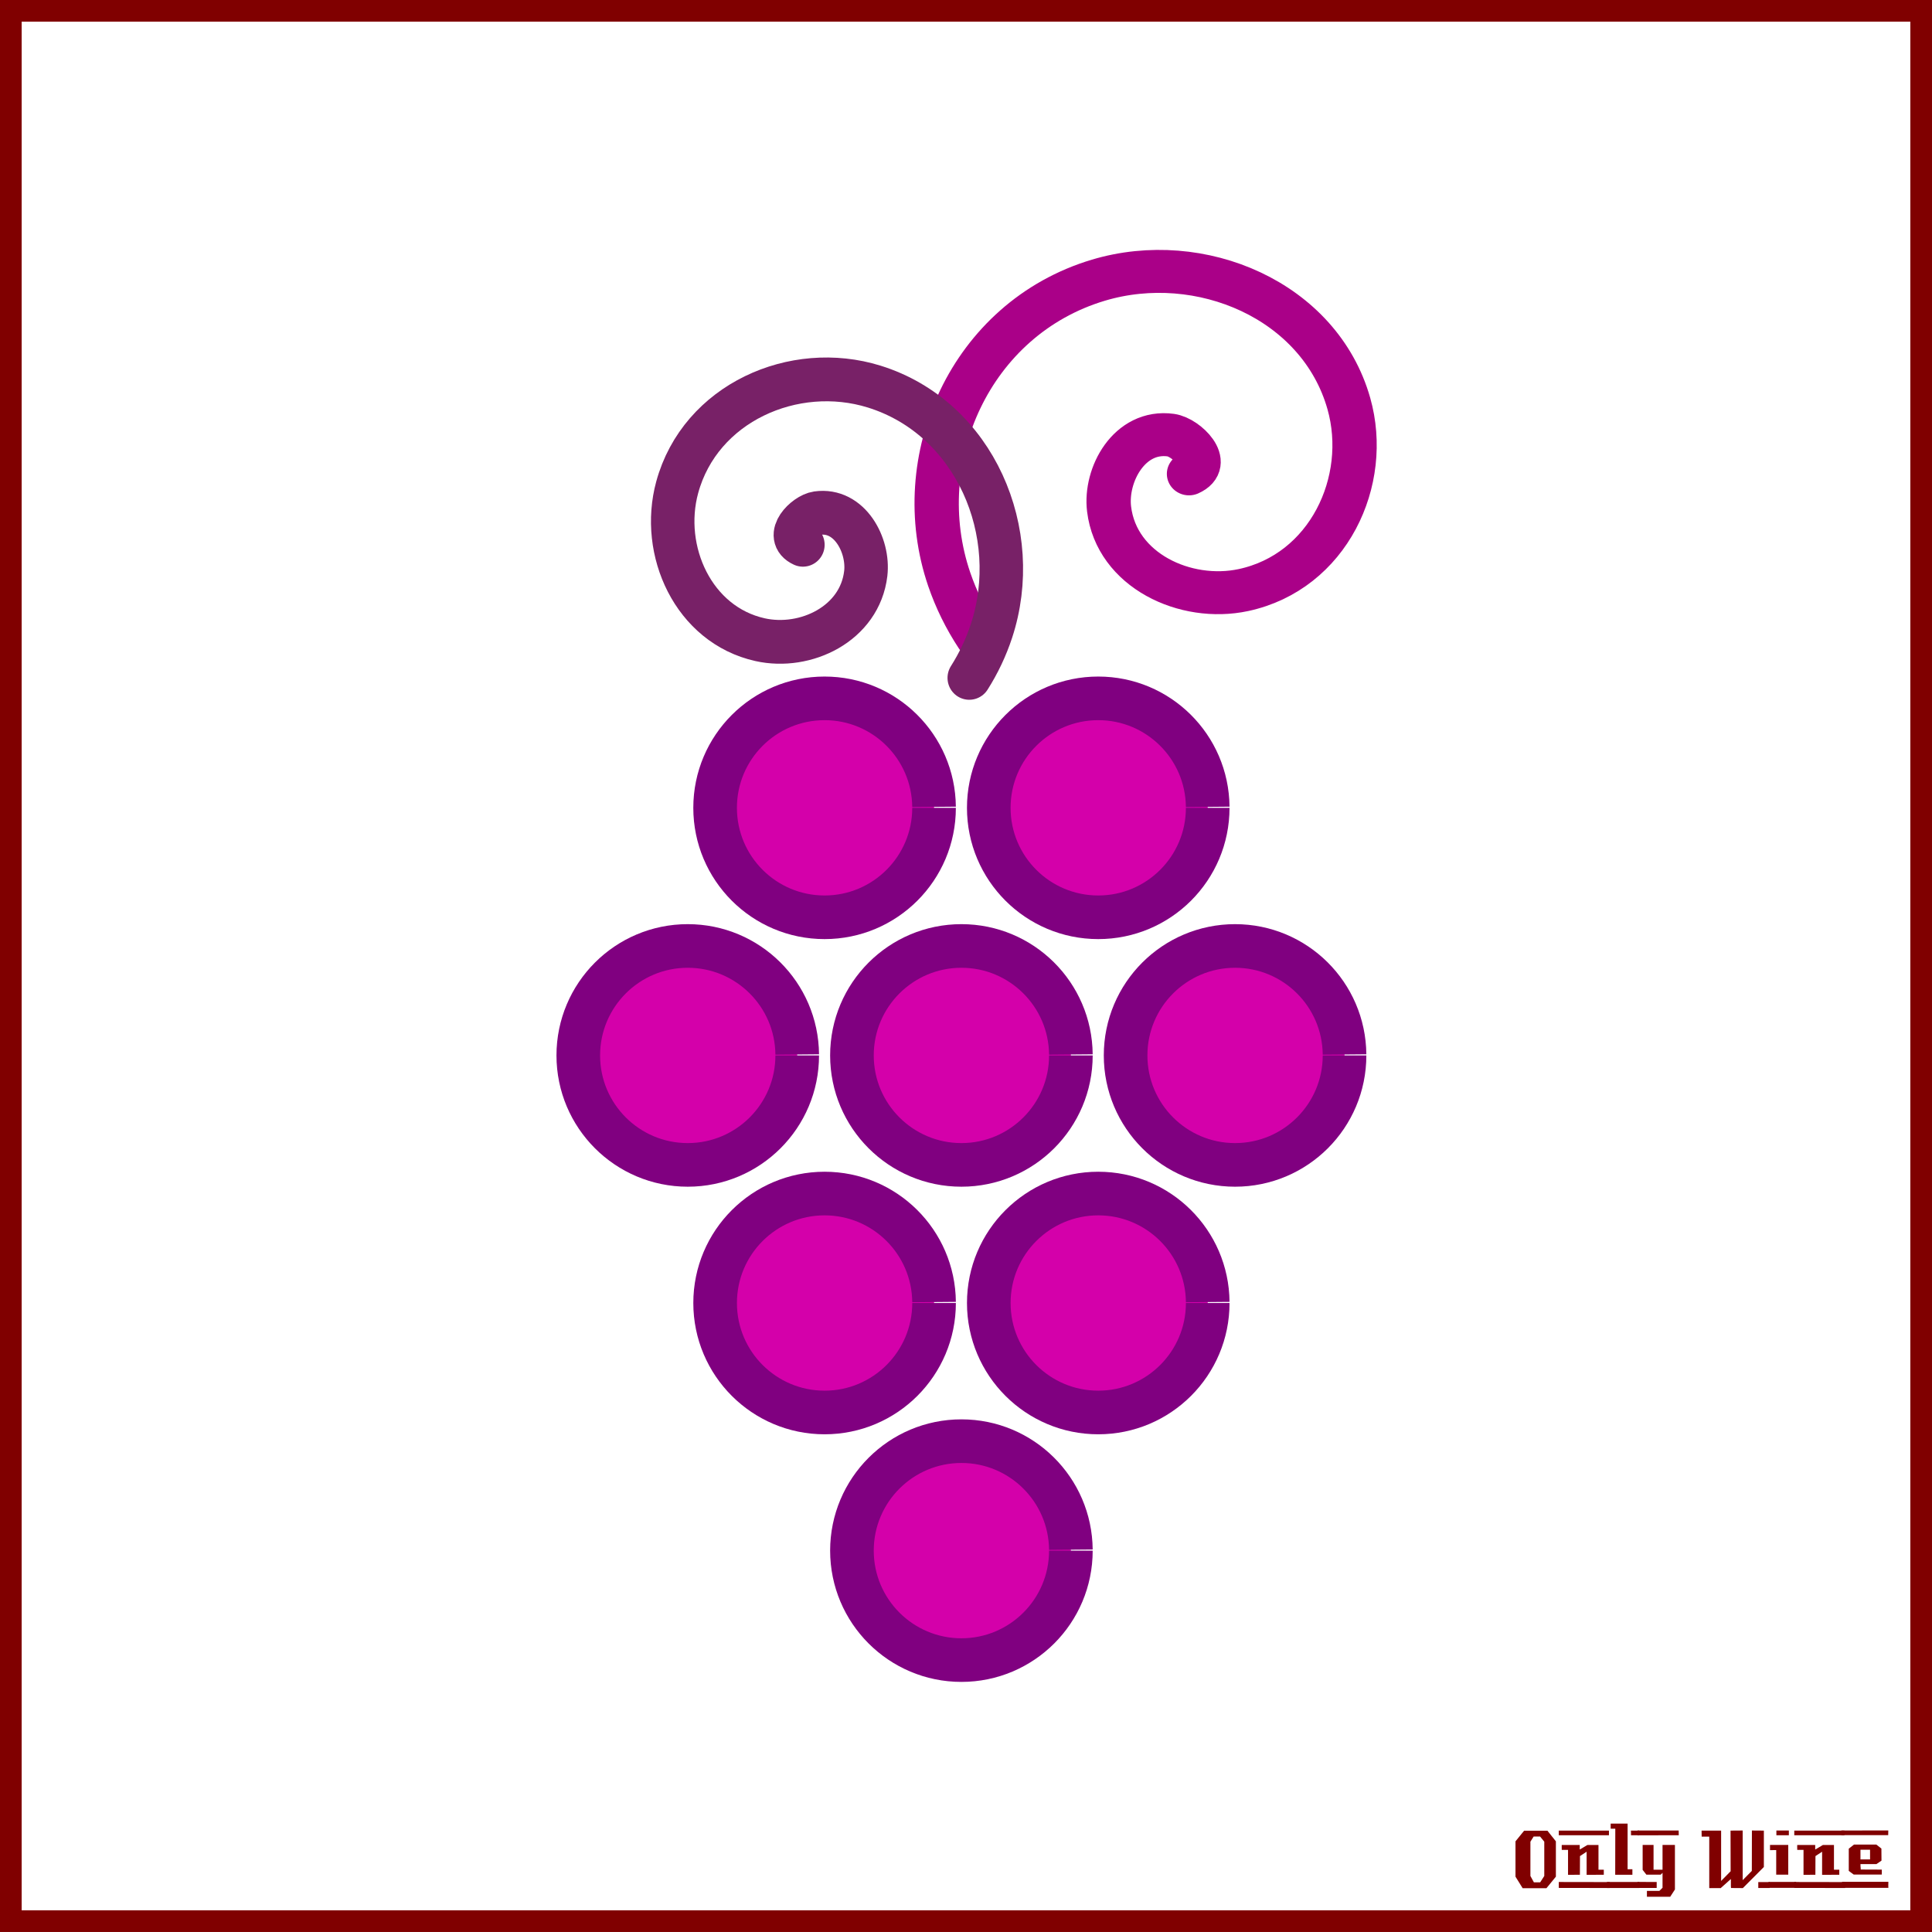 <?xml version="1.0" encoding="UTF-8"?>
<svg version="1.1" viewBox="0 0 885.83 885.83" xmlns="http://www.w3.org/2000/svg">
<rect x="0" y="0" width="885.83" height="885.83" fill="#808080" stroke="none"/>
<g transform="translate(0 -166.54)">
<rect x="4.963" y="171.5" width="875.9" height="875.89" color="#000000" fill="#fff" stroke="#800000" stroke-width="9.933"/>
<g fill="#800000">
<path d="m713.38 1027-4.32 5.28h-10.92l-3.28-5.28v-16.2l3.96-4.88h10.68l3.88 4.88v16.2m-5.32-0.32v-15.72l-1.92-2.36h-2.96l-1.48 2.36v15.72l1.6 2.92h2.88l1.88-2.92"/>
<path d="m737.71 1008h-23v-2.12h23v2.12m-2.36 18.12c-3.733 0-6.36 0.013-7.88 0.04v-10.6l-3.04 2-0.04 8.56-5.44 0.04v-11.44h-2.88c-0.027-1.52-0.027-2.267 0-2.24h8.24v2.08l3.52-2.08h5.08c-2e-5 0-2e-5 3.773 0 11.32h2.44v2.32m2.68 6.08-23.32-0.04v-2.72l23.32 0.04c-2e-5 0-2e-5 0.907 0 2.72"/>
<path d="m751.54 1008h-3.72c-1e-5 -0.72-1e-5 -1.12 0-1.2-0.027-0.08-0.04-0.387-0.04-0.92h3.76v2.12m-3.08 18.12h-7.88l0.04-21.12h-2.12v-2.32h7.76v20.92h2.2v2.52m3.2 6.08h-14.88v-2.76h14.84c-1e-5 0.747 0.013 1.667 0.04 2.76"/>
<path d="m769.72 1008-18.92 0.04v-2.2h18.88c0.027 1.333 0.04 2.053 0.04 2.16m-1.76 24.88-2.16 3.32h-10.68v-2.68h5.72l1.44-1.44v-6.84l-0.84 0.84h-6.56l-1.72-2.2v-11.44h5v11.36h4.12v-11.36h5.68v20.44m-8.36-0.72h-8.8v-2.76l8.8 0.04v2.72"/>
<path d="m811.38 1032.2h-5.2v-2.72h5.2v2.72m-2.64-9.64-9.64 9.68c-2 0-3.8-0.013-5.4-0.04-0.08 0-0.107-1.373-0.08-4.12l-4.76 4.24c-1e-5 -0.027-0.013-0.053-0.04-0.08h-5.12c-1e-5 0-1e-5 -7.867 0-23.6h-3.48l-0.04-2.76h8.96v23.08l4.36-4.44-0.04-18.64c2.187 1e-4 4.04-0.013 5.56-0.04v22.76l4.2-4.24 0.04-18.52c1.387 0.027 3.213 0.04 5.48 0.04-3e-5 3.28-3e-5 8.84 0 16.68"/>
<path d="m820.2 1008h-5.72v-2.16h5.72v2.16m-0.28 18.08h-5.52c-0.027-2.16-0.027-5.92 0-11.28l-2.84 0.04c-0.027-1.573-0.027-2.373 0-2.4h8.36v13.64m3.6 6.04h-12.64v-2.72h12.64v2.72"/>
<path d="m845.68 1008h-23v-2.12h23v2.12m-2.36 18.12c-3.733 0-6.36 0.013-7.88 0.04v-10.6l-3.04 2-0.04 8.56-5.44 0.04v-11.44h-2.88c-0.027-1.52-0.027-2.267 0-2.24h8.24v2.08l3.52-2.08h5.08c-2e-5 0-2e-5 3.773 0 11.32h2.44v2.32m2.68 6.08-23.32-0.04v-2.72l23.32 0.04c-2e-5 0-2e-5 0.907 0 2.72"/>
<path d="m865.79 1005.8-0.04 2.16h-21.48v-2.12l21.52-0.04m-3 20.24h-12.84l-2.28-1.68v-10.2l2.4-1.88h10.24l2.32 1.84 0.04 5.52-2.32 1.6h-7.32c-1e-5 0.64 0.013 1.067 0.04 1.28 0.053 0.213 0.08 0.613 0.08 1.2l9.64 0.04c0.053 0.907 0.053 1.667 0 2.28m3.04 6.08h-21.24v-2.76h21.24c-0.053 1.493-0.053 2.413 0 2.76m-8.4-13.04v-4.44h-4.4v4.44h4.4"/>
</g>
</g>
<g transform="translate(-2.096 21.866)">
<g transform="matrix(1.195 0 0 1.195 10.209 47.376)" fill="#d400aa" stroke="#800080" stroke-width="16.736">
<g transform="translate(1.591)">
<path transform="translate(157.82 12.727)" d="m192.18 239.28c0 23.196-18.804 42-42 42-23.196 0-42-18.804-42-42s18.804-42 42-42c23.054 0 41.799 18.583 41.999 41.636" color="#000000"/>
<path transform="translate(262.82 12.727)" d="m192.18 239.28c0 23.196-18.804 42-42 42-23.196 0-42-18.804-42-42s18.804-42 42-42c23.054 0 41.799 18.583 41.999 41.636" color="#000000"/>
</g>
<g transform="translate(0 -3)">
<path transform="translate(106.91 110.73)" d="m192.18 239.28c0 23.196-18.804 42-42 42-23.196 0-42-18.804-42-42s18.804-42 42-42c23.054 0 41.799 18.583 41.999 41.636" color="#000000"/>
<path transform="translate(211.91 110.73)" d="m192.18 239.28c0 23.196-18.804 42-42 42-23.196 0-42-18.804-42-42s18.804-42 42-42c23.054 0 41.799 18.583 41.999 41.636" color="#000000"/>
<path transform="translate(316.91 110.73)" d="m192.18 239.28c0 23.196-18.804 42-42 42-23.196 0-42-18.804-42-42s18.804-42 42-42c23.054 0 41.799 18.583 41.999 41.636" color="#000000"/>
</g>
<g transform="translate(-.955 -3.455)">
<path transform="translate(160.37 206.18)" d="m192.18 239.28c0 23.196-18.804 42-42 42-23.196 0-42-18.804-42-42s18.804-42 42-42c23.054 0 41.799 18.583 41.999 41.636" color="#000000"/>
<path transform="translate(265.37 206.18)" d="m192.18 239.28c0 23.196-18.804 42-42 42-23.196 0-42-18.804-42-42s18.804-42 42-42c23.054 0 41.799 18.583 41.999 41.636" color="#000000"/>
</g>
<path transform="translate(211.91 297.73)" d="m192.18 239.28c0 23.196-18.804 42-42 42-23.196 0-42-18.804-42-42s18.804-42 42-42c23.054 0 41.799 18.583 41.999 41.636" color="#000000"/>
</g>
<path transform="matrix(2.36 .457 .472 -2.288 -1062.7 686.17)" d="m614.73 337.28c4.084 2.935-1.942 6.953-4.879 6.788-7.959-0.448-10.803-10.083-8.697-16.546 3.767-11.56 17.874-15.15 28.212-10.606 15.172 6.668 19.604 25.762 12.515 39.879-9.448 18.816-33.685 24.102-51.546 14.424-22.477-12.179-28.623-41.622-16.333-63.213 2.067-3.631 4.591-7 7.486-10.012" fill="none" stroke="#a08" stroke-linecap="round" stroke-linejoin="round" stroke-width="8.441"/>
<path transform="matrix(-1.856 .373 -.371 -1.869 1636.3 629)" d="m614.73 337.28c4.084 2.935-1.942 6.953-4.879 6.788-7.959-0.448-10.803-10.083-8.697-16.546 3.767-11.56 17.874-15.15 28.212-10.606 15.172 6.668 19.604 25.762 12.515 39.879-9.448 18.816-33.685 24.102-51.546 14.424-22.477-12.179-28.623-41.622-16.333-63.213 2.067-3.631 4.591-7 7.486-10.012" fill="none" stroke="#782167" stroke-linecap="round" stroke-linejoin="round" stroke-width="10.531"/>
</g>
</svg>

